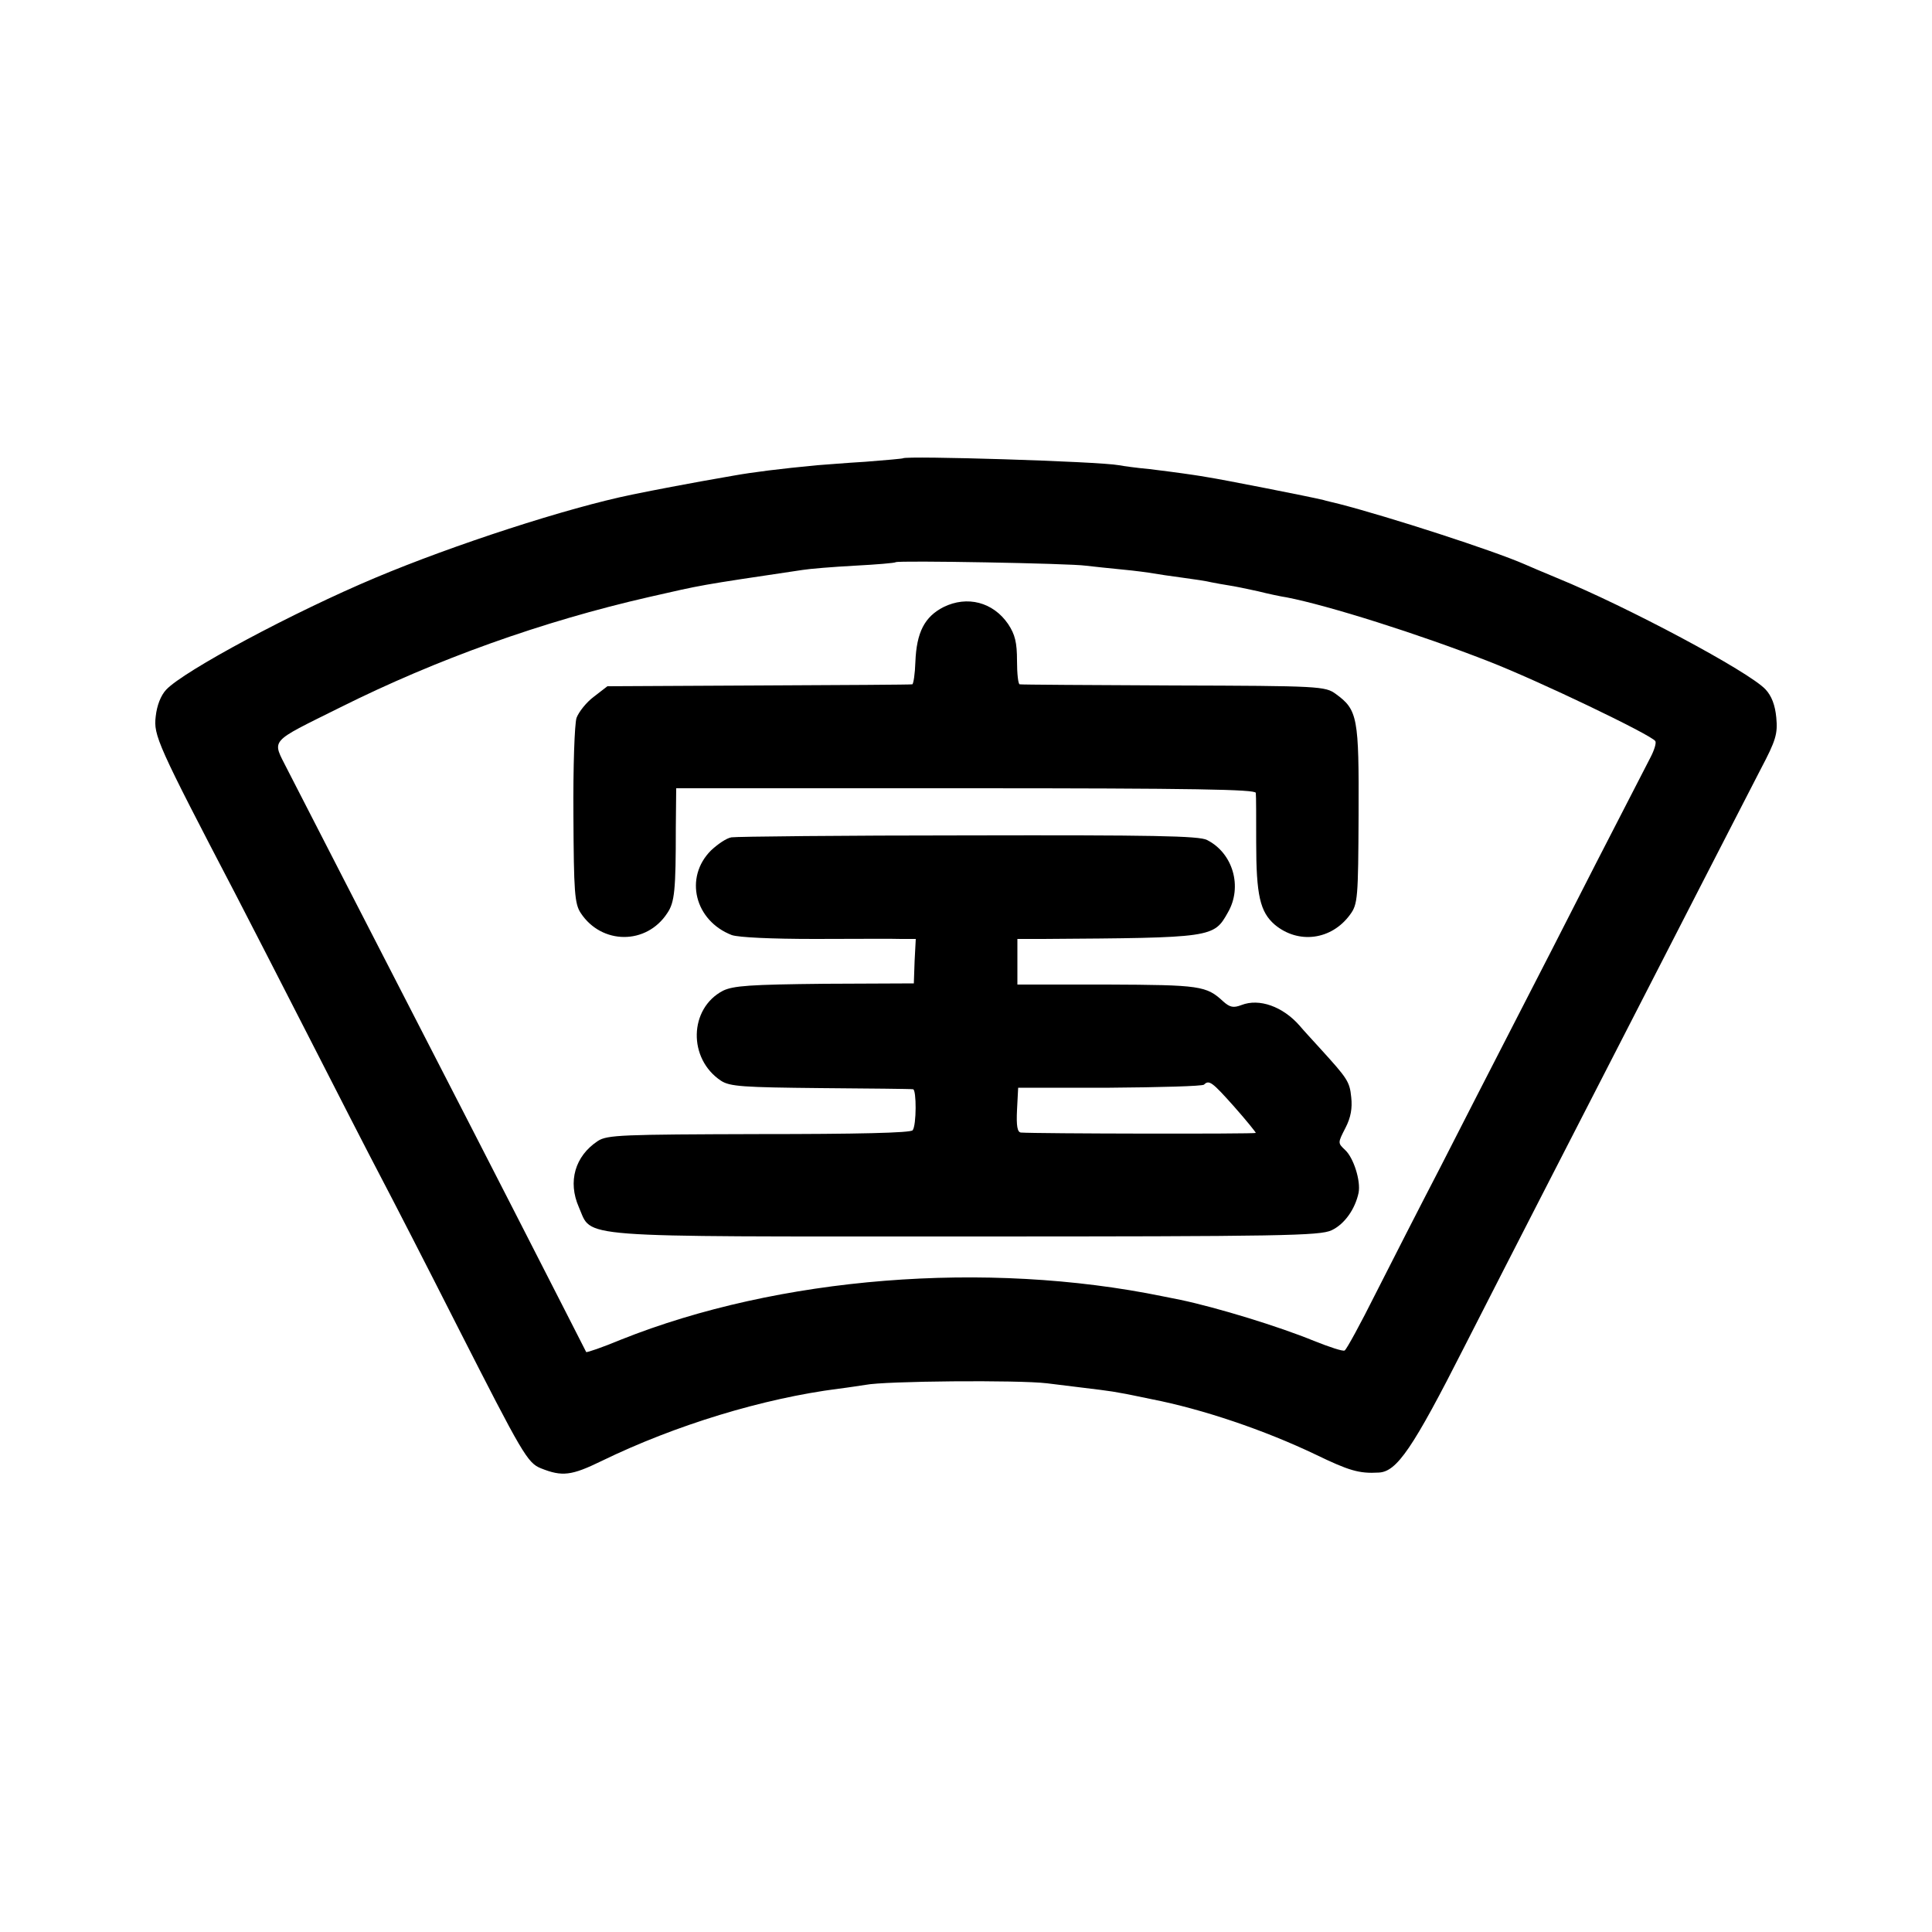 <?xml version="1.0" standalone="no"?>
<!DOCTYPE svg PUBLIC "-//W3C//DTD SVG 20010904//EN"
 "http://www.w3.org/TR/2001/REC-SVG-20010904/DTD/svg10.dtd">
<svg version="1.0" xmlns="http://www.w3.org/2000/svg"
 width="500pt" height="500pt" viewBox="0 0 500 500"
 preserveAspectRatio="xMidYMid meet">
<g transform="translate(0,500) scale(0.1,-0.1)"
fill="#000000" stroke="none">
<path d="M2337 3814 c-1 -1 -45 -5 -97 -9 -52 -3 -108 -8 -125 -9 -95 -9 -167
-18 -217 -27 -32 -6 -70 -12 -85 -15 -33 -6 -109 -20 -177 -34 -167 -34 -462
-130 -664 -215 -212 -89 -496 -241 -542 -290 -14 -15 -24 -41 -27 -69 -6 -49
4 -72 207 -461 31 -60 117 -227 190 -370 73 -143 156 -305 185 -360 29 -55
119 -230 200 -390 167 -328 180 -351 215 -365 55 -22 79 -19 157 19 191 93
418 162 613 187 25 3 56 8 70 10 49 10 396 13 470 4 140 -17 165 -20 190 -25
14 -2 50 -10 80 -16 133 -26 292 -80 424 -143 87 -42 113 -50 164 -47 47 2 88
62 222 326 136 267 275 537 410 800 43 83 130 254 195 380 65 127 138 268 162
315 39 74 44 91 40 133 -3 32 -12 56 -28 73 -43 46 -358 214 -539 288 -36 15
-74 31 -85 36 -80 35 -348 122 -480 156 -16 4 -34 8 -40 10 -32 8 -266 54
-300 59 -22 4 -51 8 -65 10 -14 2 -52 7 -85 11 -33 3 -69 8 -79 10 -54 10
-550 25 -559 18z m473 -278 c19 -2 62 -7 95 -10 33 -3 69 -8 80 -10 11 -2 45
-7 75 -11 30 -4 64 -9 75 -12 11 -2 31 -6 45 -8 14 -2 48 -9 75 -15 28 -7 61
-14 75 -16 108 -21 342 -95 521 -165 129 -50 423 -191 433 -207 3 -5 -3 -24
-13 -43 -10 -19 -73 -142 -141 -274 -67 -132 -164 -321 -215 -420 -51 -99
-135 -263 -187 -365 -53 -102 -128 -249 -168 -328 -39 -78 -75 -144 -80 -147
-4 -3 -40 9 -80 25 -90 37 -250 86 -345 106 -11 2 -31 6 -45 9 -458 94 -995
51 -1403 -112 -48 -20 -89 -34 -90 -32 -1 2 -25 49 -53 104 -49 96 -195 382
-369 720 -118 229 -313 609 -352 685 -39 78 -50 66 137 159 250 125 524 223
800 286 141 32 121 29 397 70 18 3 79 8 135 11 57 3 104 7 106 9 5 5 452 -3
492 -9z"/>
<path d="M2442 3429 c-49 -25 -70 -65 -73 -142 -1 -31 -5 -57 -8 -58 -3 -1
-182 -2 -397 -3 l-392 -2 -35 -27 c-19 -14 -39 -39 -45 -55 -5 -16 -9 -126 -8
-253 1 -197 3 -228 19 -252 54 -82 170 -83 224 0 19 28 22 59 22 221 l1 102
750 0 c593 0 750 -3 750 -12 1 -7 1 -65 1 -128 0 -137 10 -180 48 -213 61 -51
147 -40 195 26 20 27 21 43 22 258 1 251 -2 272 -59 313 -27 20 -42 21 -420
22 -216 1 -395 2 -398 3 -4 0 -7 28 -7 61 0 47 -5 68 -23 95 -39 57 -106 74
-167 44z"/>
<path d="M1893 2833 c-13 -2 -36 -18 -53 -34 -70 -70 -42 -182 54 -219 18 -6
102 -10 215 -10 102 0 203 1 223 0 l38 0 -3 -57 -2 -58 -231 -1 c-193 -2 -236
-5 -263 -18 -88 -46 -91 -176 -5 -233 23 -15 58 -17 258 -19 127 -1 234 -2
239 -3 9 -1 9 -93 -1 -106 -4 -7 -146 -10 -398 -10 -354 -1 -393 -2 -417 -18
-59 -39 -78 -105 -49 -171 36 -81 -29 -76 1002 -76 823 0 915 2 946 16 34 16
61 55 70 97 6 31 -13 91 -35 111 -19 18 -19 18 1 57 14 27 18 51 15 79 -4 41
-10 49 -79 125 -20 22 -45 49 -55 61 -43 49 -104 71 -150 53 -21 -8 -30 -6
-47 9 -44 41 -60 43 -300 44 l-233 0 0 59 0 59 66 0 c441 3 442 3 479 69 38
66 13 153 -54 187 -20 11 -145 13 -617 12 -326 0 -602 -3 -614 -5z m1301 -697
c31 -35 56 -66 56 -68 0 -3 -570 -2 -608 1 -9 1 -12 17 -10 58 l3 58 237 0
c130 1 240 4 244 8 13 13 21 7 78 -57z"/>
</g>
</svg>
